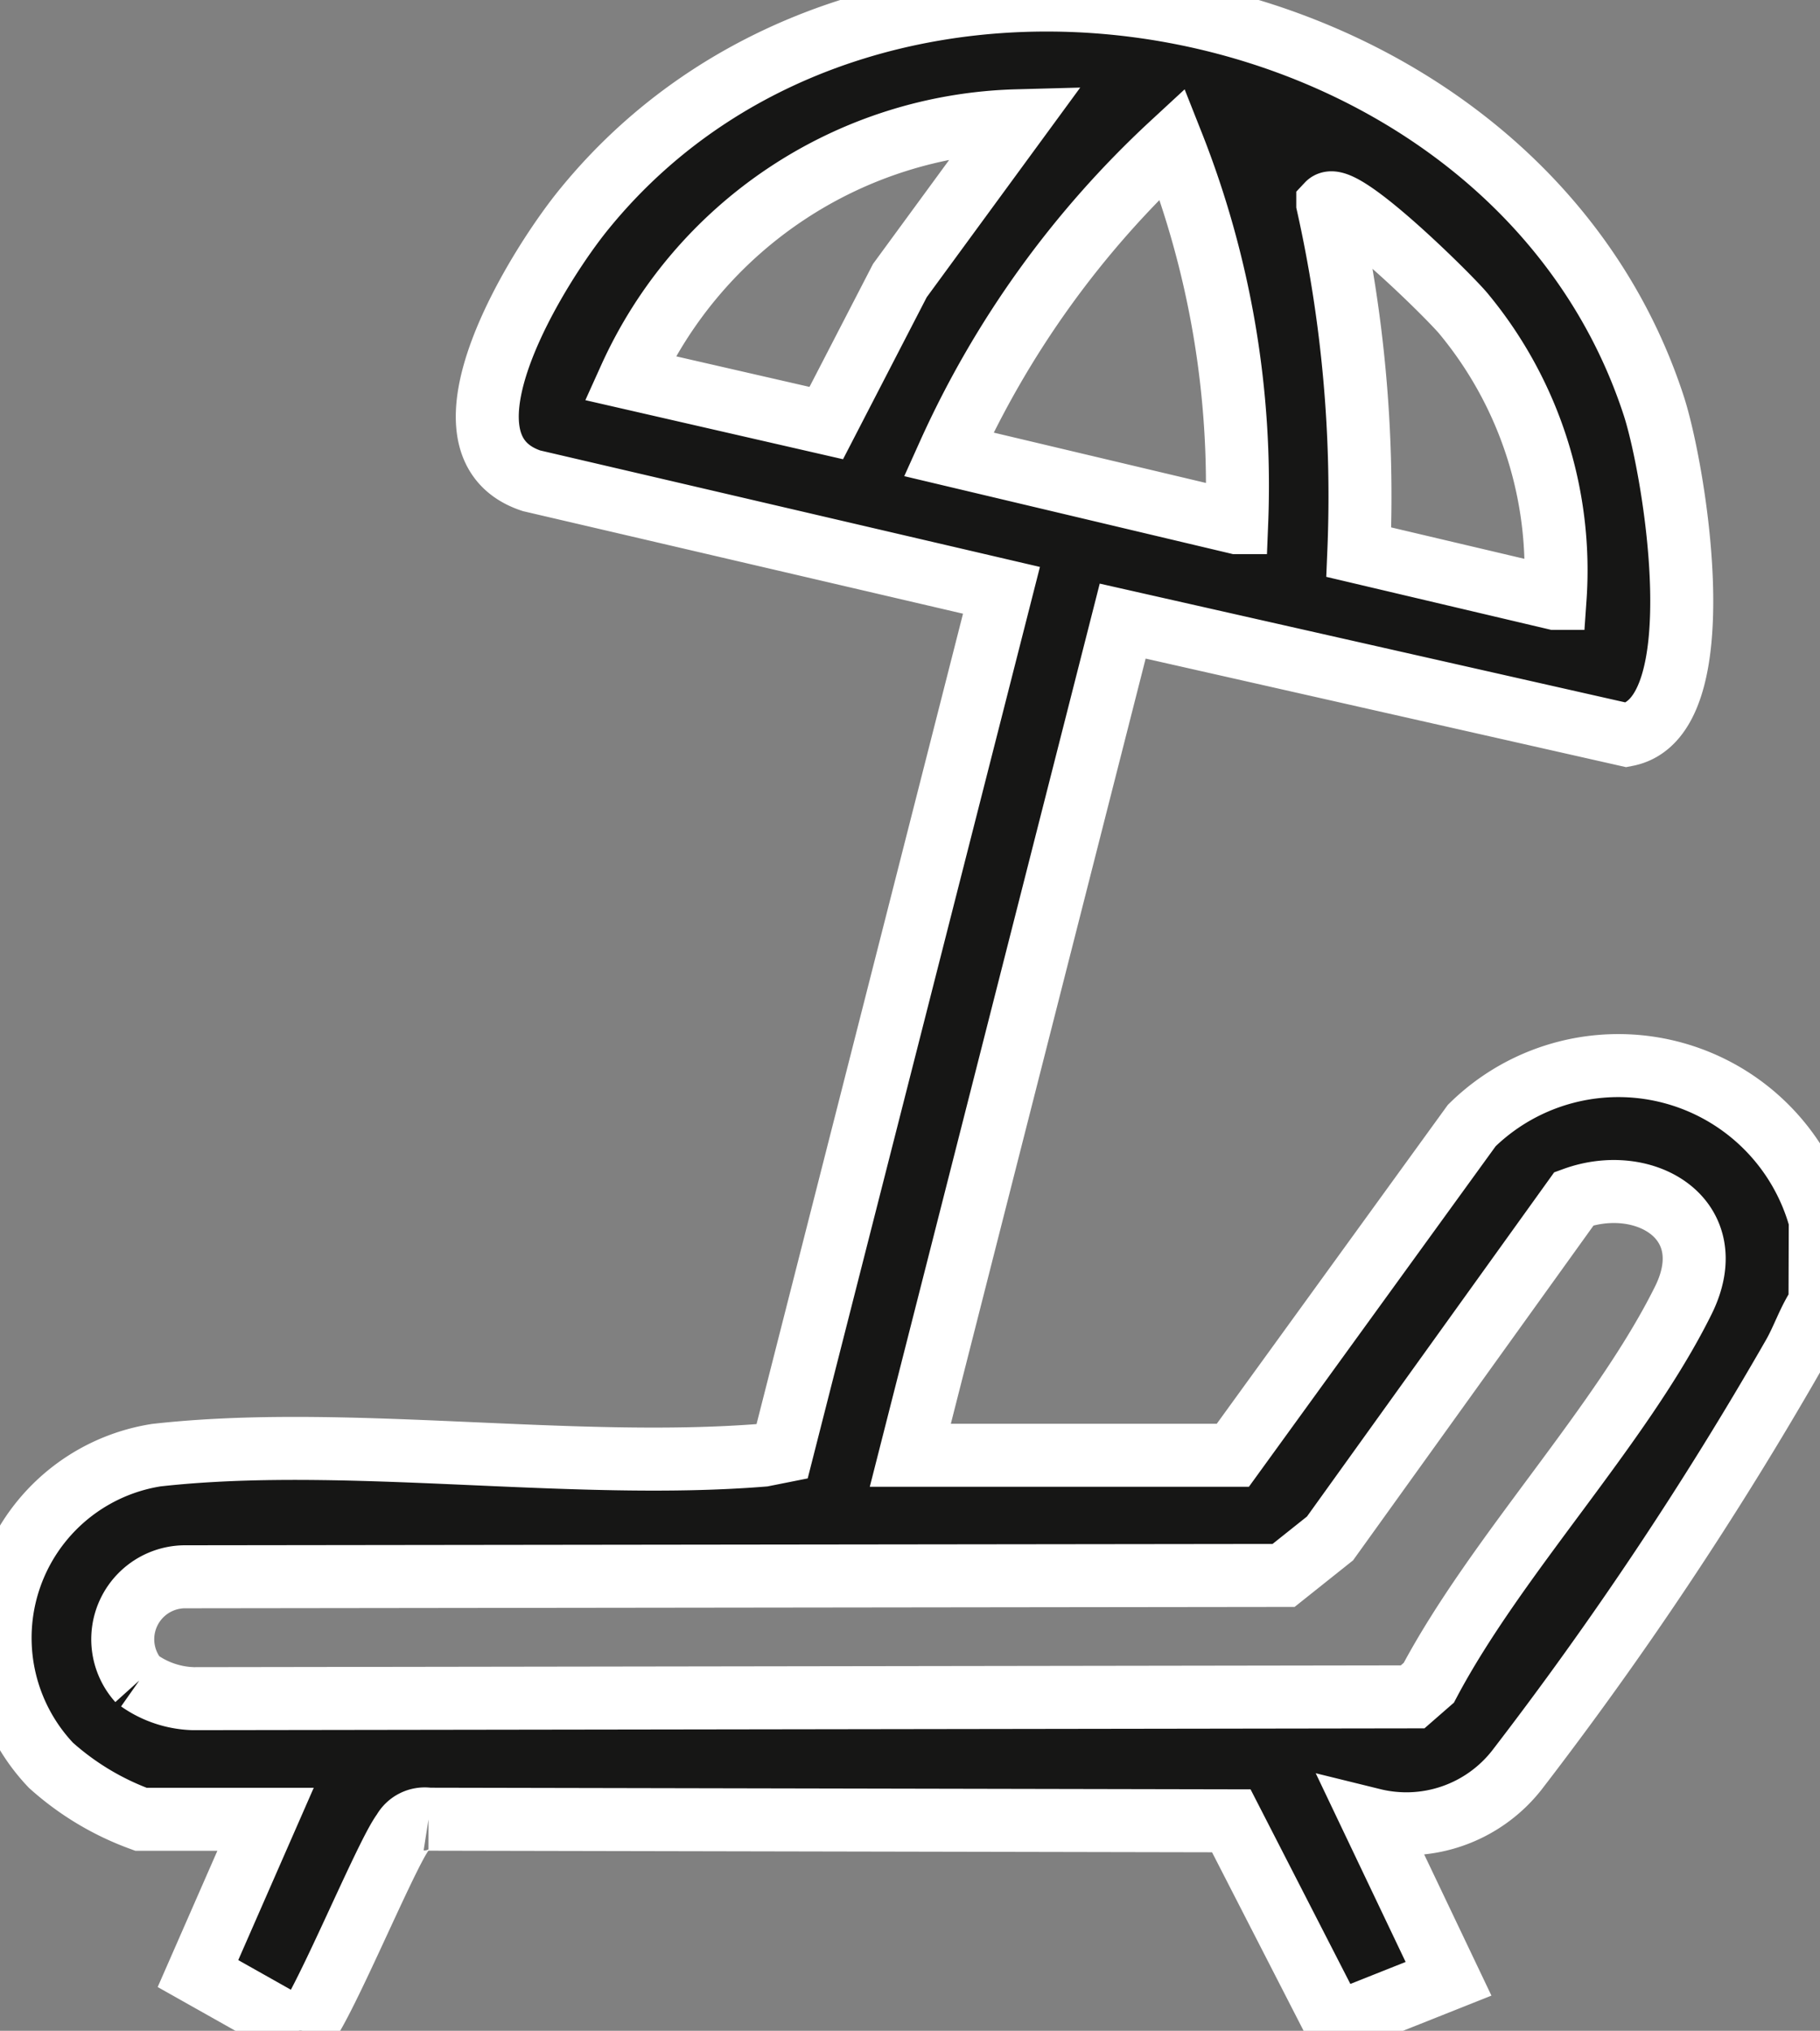 <svg xmlns="http://www.w3.org/2000/svg" xmlns:xlink="http://www.w3.org/1999/xlink" width="20.225" height="22.561" viewBox="0 0 20.225 22.561">
  <rect x="0" y="0" width="20.225" height="22.561" fill="#808080" stroke="none"/>
  <defs>
    <style>
      .cls-1 {
        fill: none;
      }

      .cls-1, .cls-3 {
        stroke: #fff;
        stroke-width: 0.7px;
      }

      .cls-2 {
        clip-path: url(#clip-path);
      }

      .cls-3 {
        fill: #161615;
      }
    </style>
    <clipPath id="clip-path">
      <rect id="Rectangle_368" data-name="Rectangle 368" class="cls-1" width="20.225" height="22.561"/>
    </clipPath>
  </defs>
  <g id="Group_513" data-name="Group 513" transform="translate(-59.788 -537.439)">
    <g id="Group_502" data-name="Group 502" transform="translate(59.788 537.439)">
      <g id="Group_501" data-name="Group 501" class="cls-2">
        <path id="Path_7" data-name="Path 7" class="cls-3" d="M20.225,14.483c-.126.181-.188.389-.3.583a40.954,40.954,0,0,1-3.07,4.6,1.561,1.561,0,0,1-1.6.55l.842,1.767-1.257.5-1.157-2.255-8.921-.018a.271.271,0,0,0-.281.14c-.205.265-.991,2.2-1.144,2.215L2.2,21.925l.751-1.714H1.566a3.069,3.069,0,0,1-1-.6,2.055,2.055,0,0,1,1.17-3.445c2.09-.235,4.607.172,6.744,0l.211-.042,2.438-9.566L5.906,5.341C4.716,4.946,6,2.919,6.5,2.313,9.73-1.638,16.81-.276,18.375,4.5c.231.7.7,3.472-.3,3.665L12.476,6.9l-2.36,9.267H13.7l2.655-3.663a2.325,2.325,0,0,1,3.873,1.051ZM11.3,1.342A4.862,4.862,0,0,0,7,4.2l2.182.5L10,3.117Zm2.443,4.464a10.312,10.312,0,0,0-.716-4.21,10.663,10.663,0,0,0-2.485,3.451Zm3.538.842a4.466,4.466,0,0,0-1.012-3.157c-.139-.174-1.362-1.385-1.514-1.223A14.87,14.87,0,0,1,15.1,6.134ZM1.547,18.671a1.1,1.1,0,0,0,.6.2l13.551-.02.18-.157c.749-1.415,2.135-2.85,2.828-4.248.446-.9-.428-1.416-1.214-1.13l-2.712,3.775-.516.411-12.2.015a.694.694,0,0,0-.522,1.158" transform="translate(0 0)"/>
      </g>
    </g>
  </g>
</svg>
